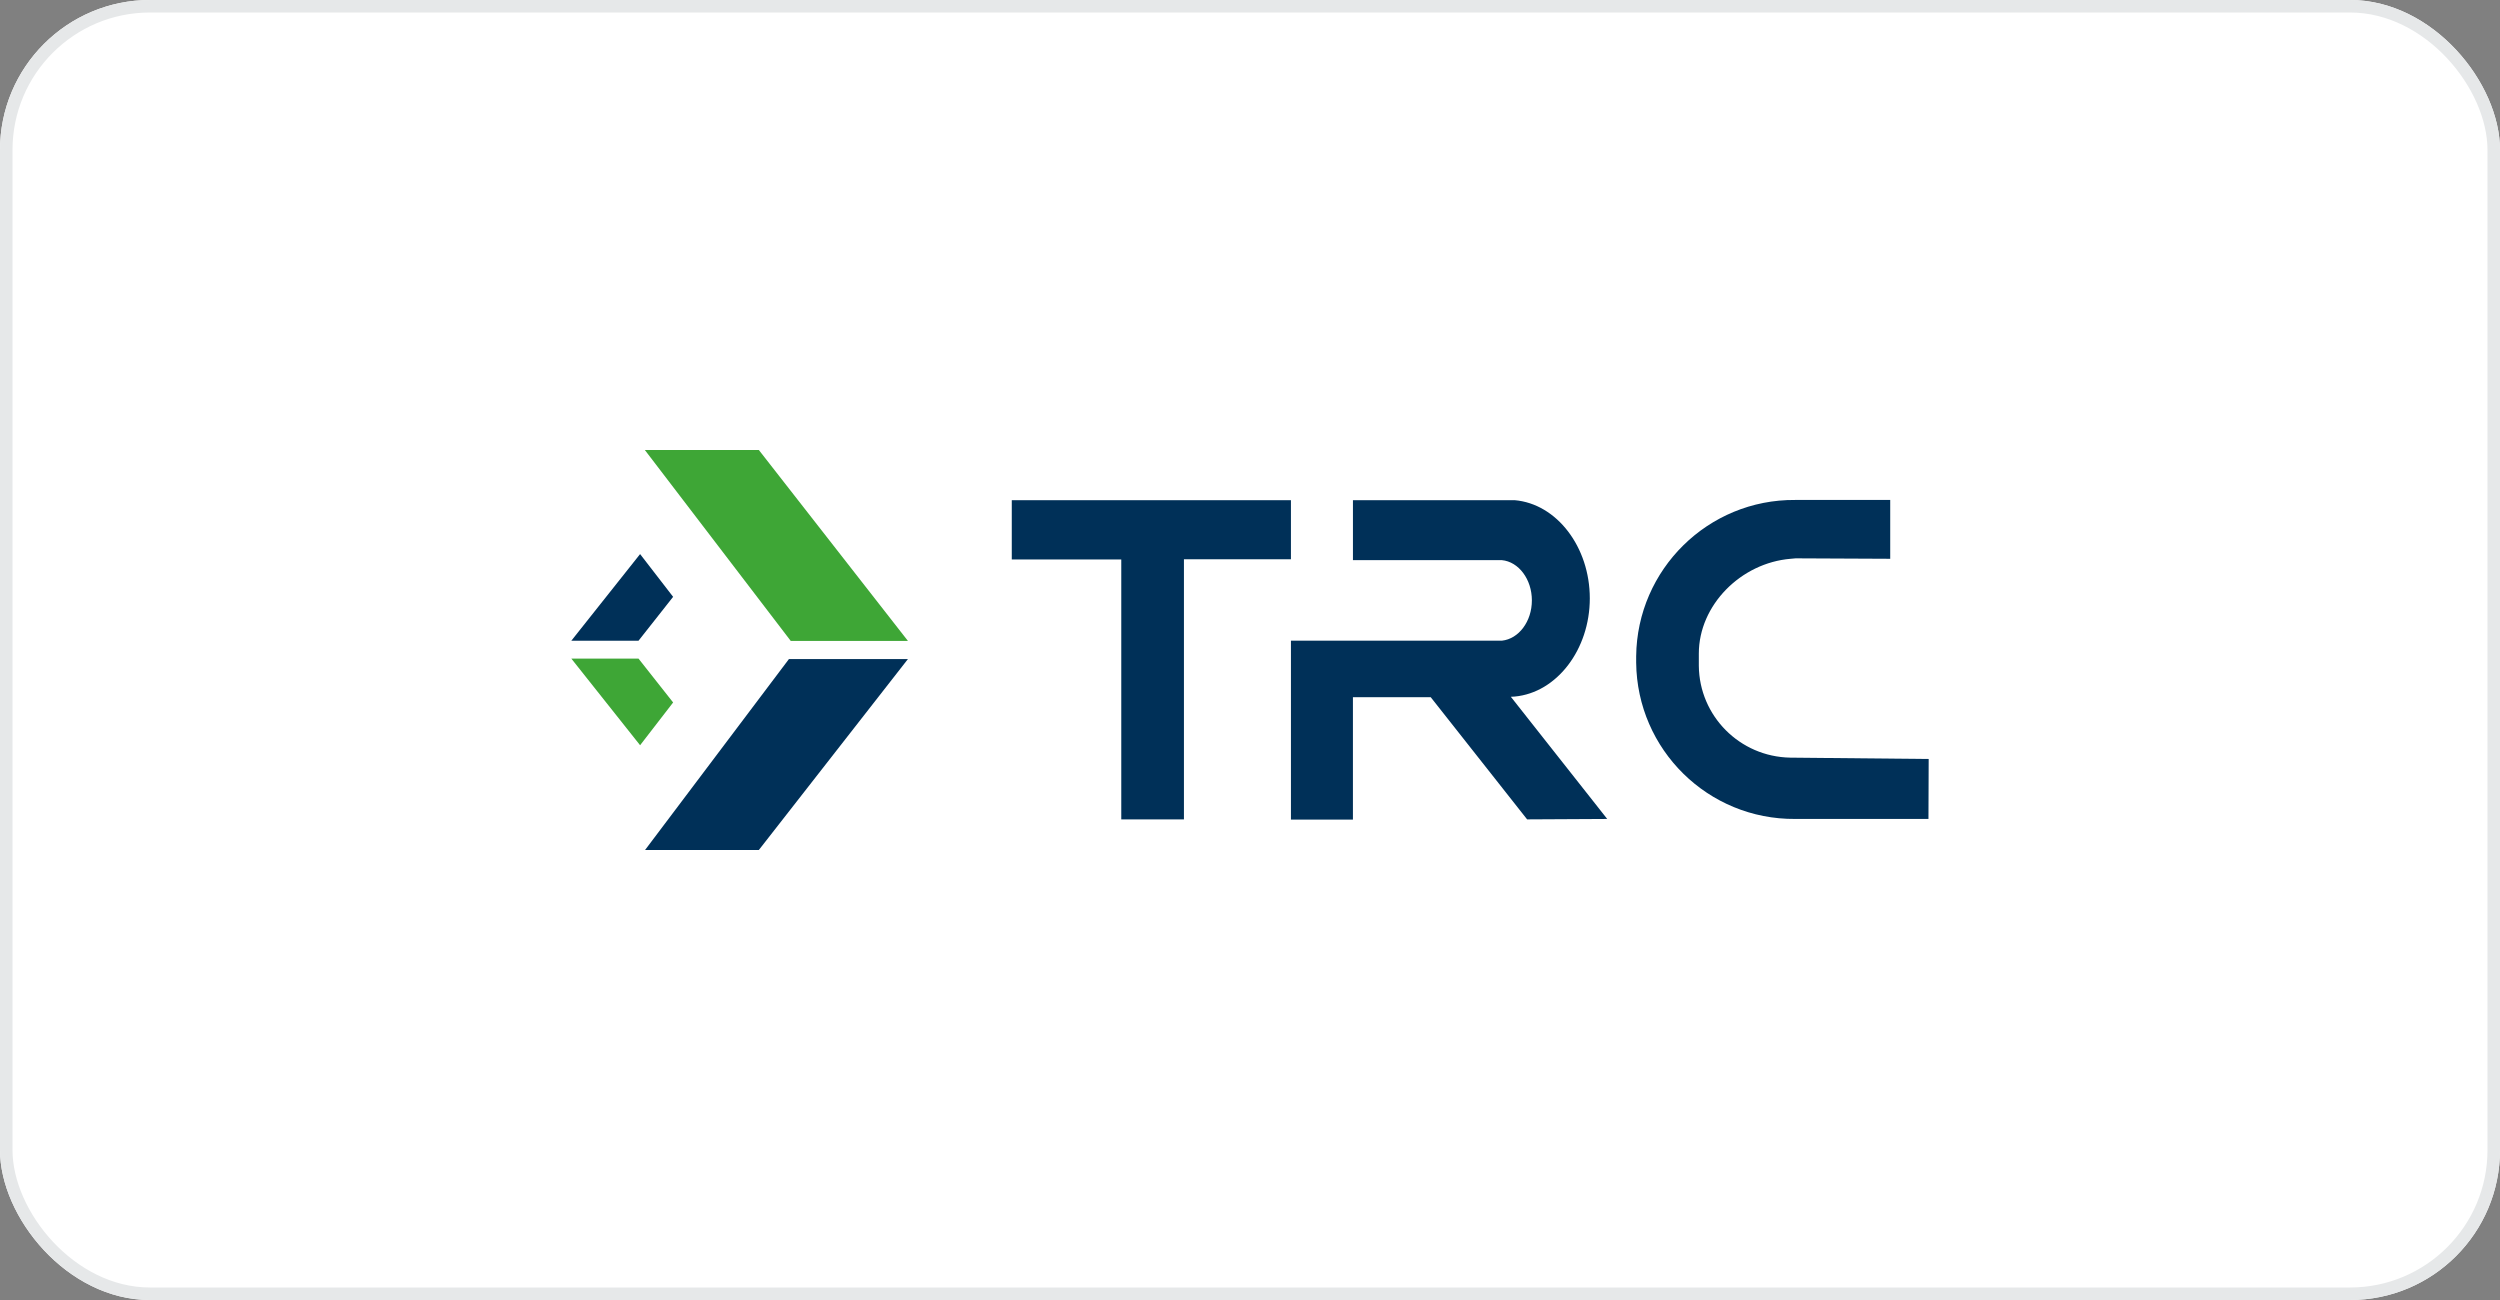 <svg fill="none" height="104" viewBox="0 0 200 104" width="200" xmlns="http://www.w3.org/2000/svg" xmlns:xlink="http://www.w3.org/1999/xlink"><rect x="0" y="0" width="200" height="104" fill="#808080" stroke="none"/><clipPath id="a"><rect height="104" rx="12" width="200"/></clipPath><g clip-path="url(#a)"><rect fill="#fff" height="104" rx="12" width="200"/><path d="m51.606 67.998h9.103l11.927-15.275h-9.52zm-.398-23.672 2.642 3.421-2.769 3.511h-5.375z" fill="#003058"/><path d="m72.636 51.276h-9.375l-11.673-15.275h9.121zm-21.428 8.343 2.642-3.421-2.769-3.511h-5.375z" fill="#3ea636"/><path d="m103.275 40.016h-22.333v4.742h8.76v20.795h5.013v-20.813h8.56zm51.019 20.704-11.076-.109c-4.036-.072-7.276-3.33-7.312-7.348v-.977c0-3.873 3.366-7.257 7.348-7.583l.398-.036 7.565.036v-4.706h-7.601c-6.968-.054-12.651 5.556-12.723 12.506v.507c.072 6.968 5.755 12.56 12.723 12.506h10.66zm-25.717 4.796-7.71-9.773.308-.018c3.366-.308 6.009-3.764 6.009-7.855 0-4.108-2.642-7.565-6.009-7.855h-12.94v4.796h11.872.036c1.357.127 2.407 1.538 2.407 3.221 0 1.683-1.05 3.077-2.389 3.221h-16.886v14.316h4.959v-9.791h6.226l7.71 9.773z" fill="#003058"/><rect fill="none" height="103" rx="11.5" stroke="#e6e8e9" width="199" x=".5" y=".5"/></g></svg>